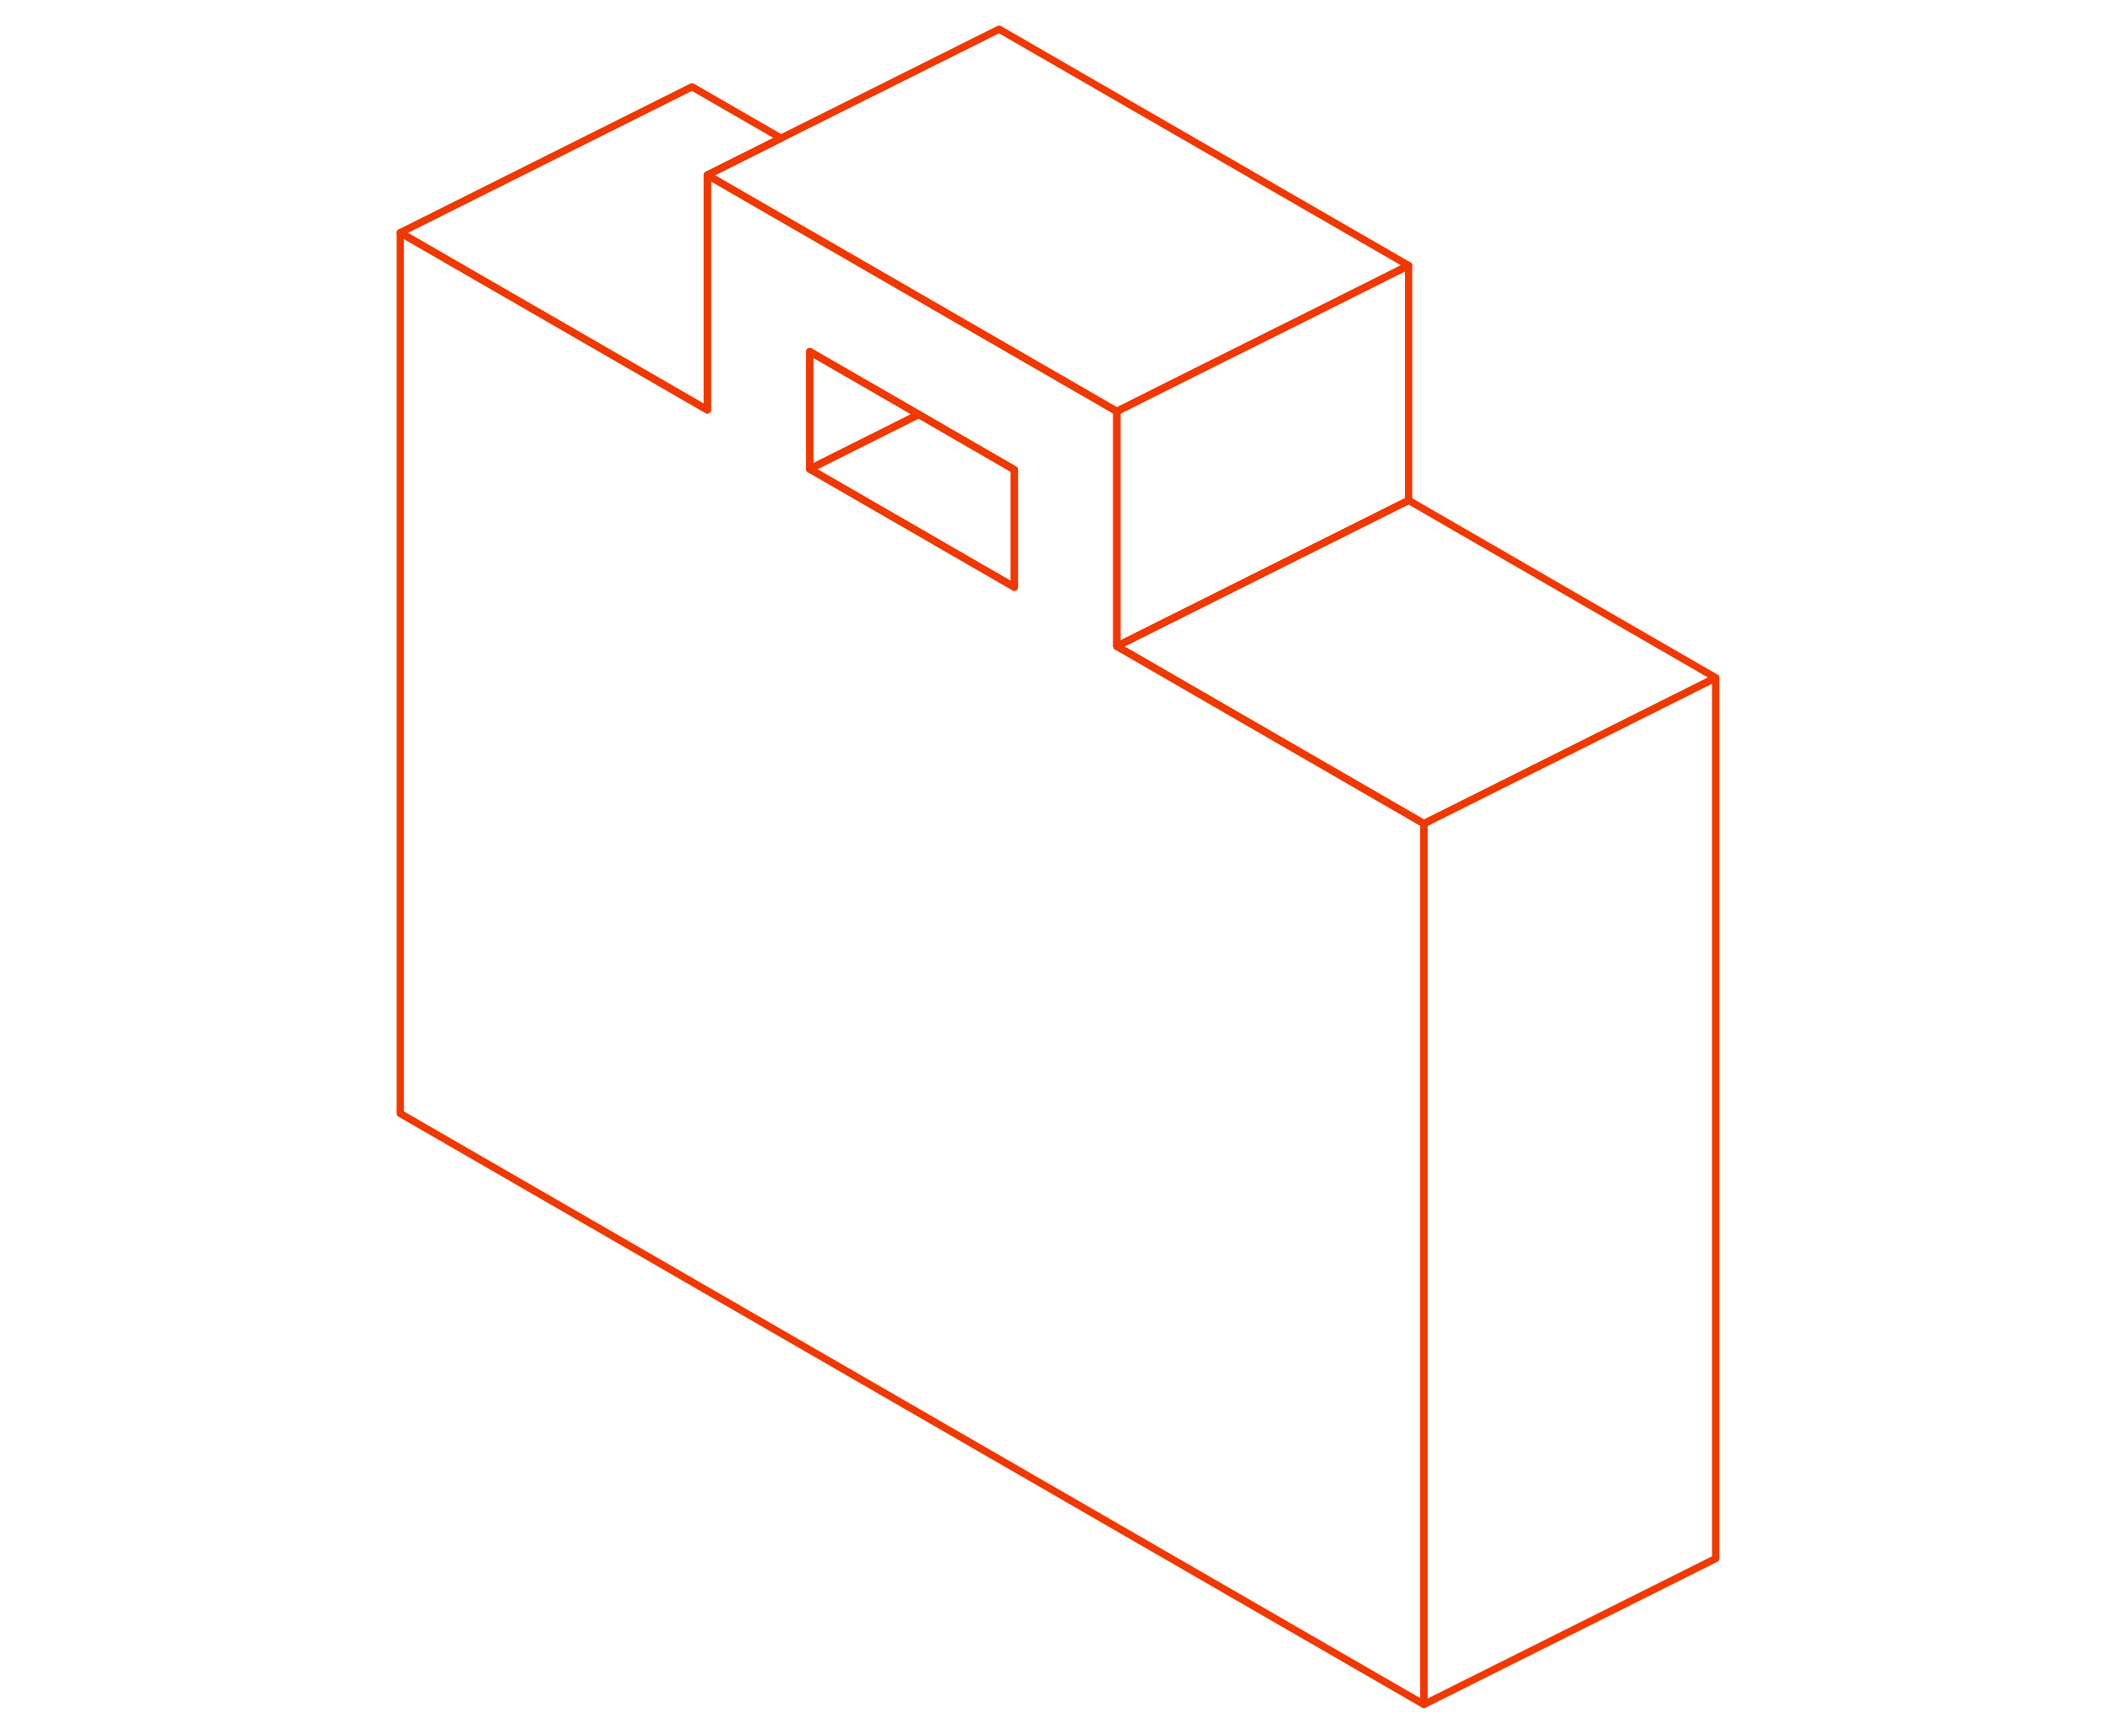 <?xml version="1.0" encoding="UTF-8"?> <svg xmlns="http://www.w3.org/2000/svg" width="455" height="374" viewBox="0 0 455 374" fill="none"><path d="M168.254 29.763L152.383 37.714V88.314L149.083 86.397L86.226 50.129L149.083 18.7L168.254 29.763Z" stroke="#F03800" stroke-width="1.571" stroke-linecap="round" stroke-linejoin="round"></path><path d="M369.618 146.017L306.761 177.446L240.604 139.229L303.461 107.8L369.618 146.017Z" stroke="#F03800" stroke-width="1.571" stroke-linecap="round" stroke-linejoin="round"></path><path d="M303.461 57.2V107.8L240.604 139.228V88.628L256.475 80.677L279.984 68.954L303.461 57.2Z" stroke="#F03800" stroke-width="1.571" stroke-linecap="round" stroke-linejoin="round"></path><path d="M240.602 139.228V88.628L221.431 77.565L152.383 37.714V88.314L149.083 86.397L86.226 50.128V239.894L306.76 367.211V177.445L240.602 139.228ZM218.539 126.5L174.445 101.043V75.743L197.923 89.288L218.539 101.2V126.5Z" stroke="#F03800" stroke-width="1.571" stroke-linecap="round" stroke-linejoin="round"></path><path d="M218.538 101.2V126.5L174.443 101.042L197.921 89.288L218.538 101.2Z" stroke="#F03800" stroke-width="1.571" stroke-linecap="round" stroke-linejoin="round"></path><path d="M197.921 89.288L174.443 101.042V75.742L197.921 89.288Z" stroke="#F03800" stroke-width="1.571" stroke-linecap="round" stroke-linejoin="round"></path><path d="M303.46 57.2L279.983 68.954L256.475 80.677L240.603 88.629L221.432 77.566L152.384 37.714L168.255 29.763L215.241 6.286L303.46 57.2Z" stroke="#F03800" stroke-width="1.571" stroke-linecap="round" stroke-linejoin="round"></path><path d="M369.618 146.016V335.782L306.761 367.211V177.445L369.618 146.016Z" stroke="#F03800" stroke-width="1.571" stroke-linecap="round" stroke-linejoin="round"></path></svg> 